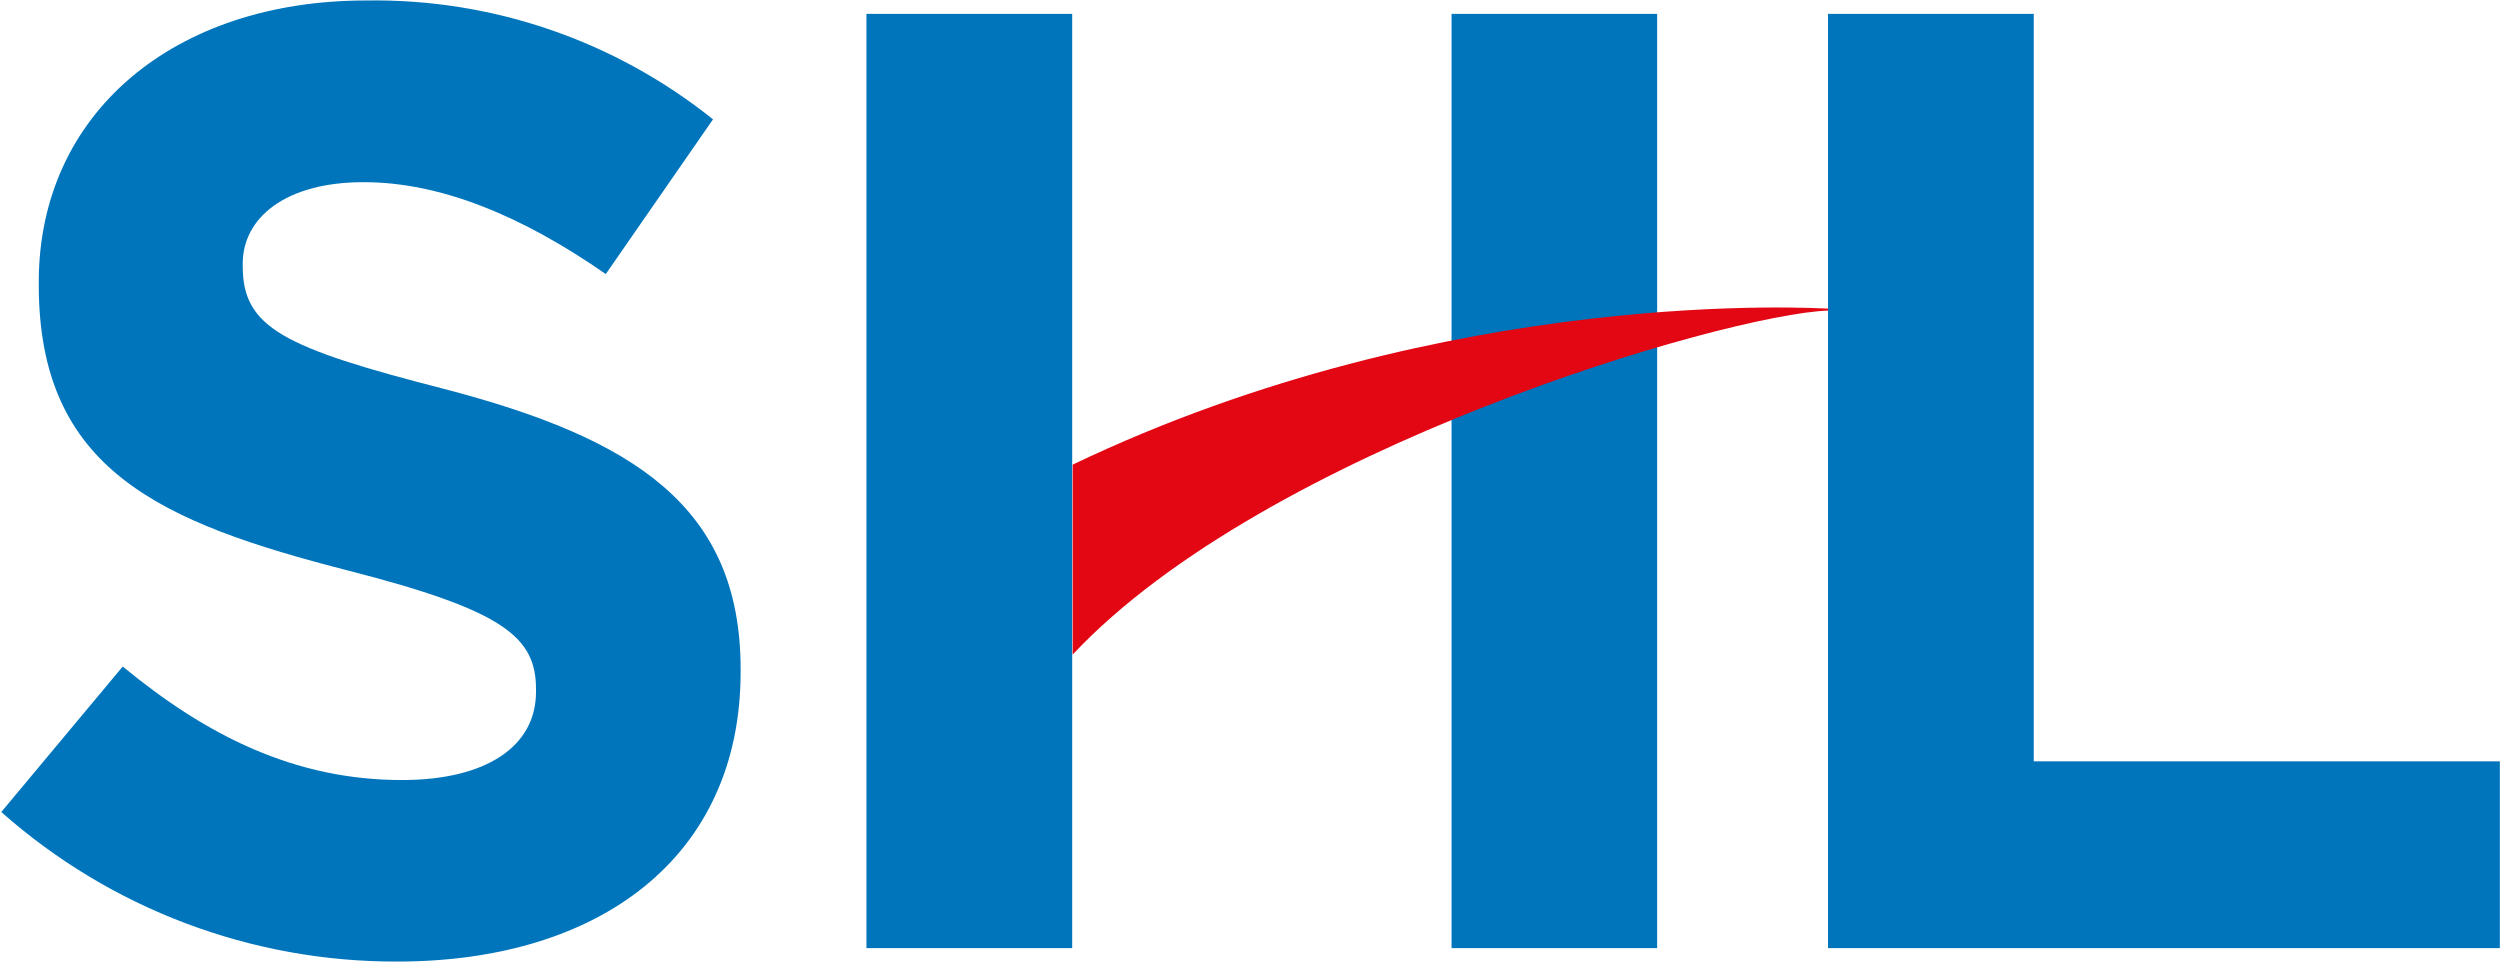 <svg version="1.2" xmlns="http://www.w3.org/2000/svg" viewBox="0 0 1548 596" width="1548" height="596">
	<title>saudi_home_loans_en-1-pdf-svg</title>
	<defs>
		<clipPath clipPathUnits="userSpaceOnUse" id="cp1">
			<path d="m-4386-886h10406v14706h-10406z"/>
		</clipPath>
	</defs>
	<style>
		.s0 { fill: #0075bc } 
		.s1 { fill: #e30613 } 
	</style>
	<g id="Clip-Path: Page 1" clip-path="url(#cp1)">
		<g id="Page 1">
			<path id="Path 13" class="s0" d="m0.8 502.8l75.2-90.1c52.1 43 106.7 70.3 172.9 70.3 52 0 83-20.7 83-54.6v-1.6c0-32.3-19.8-48.8-116.3-73.5-116.5-29.9-191.6-62.3-191.6-176.9v-1.7c0-105 84.3-174.4 202.5-174.4 78.1-1.3 154.1 24.8 215 73.6l-66.4 95.8c-51.1-35.5-101.5-56.9-150-56.9-48.5 0-74.8 22.2-74.8 50.4v1.6c0 38 24.9 50.4 124.6 76 117.4 30.6 183.7 72.8 183.7 173.6v1.6c0 115-87.7 179.4-212.6 179.4-90.3 0.3-177.6-32.7-245.2-92.6zm535.7-494.2h127.4v578.5h-127.4zm362.3 0h127.3v578.5h-127.3zm233.1 0h127.4v462.8h288.6v115.7h-416z"/>
			<path id="Path 14" class="s1" d="m1131.9 192.3v-1.2c-3.5 0-233.8-15.3-467.7 96.6v117.6c119.6-127.5 404.1-210.6 467.7-213z"/>
		</g>
	</g>
</svg>